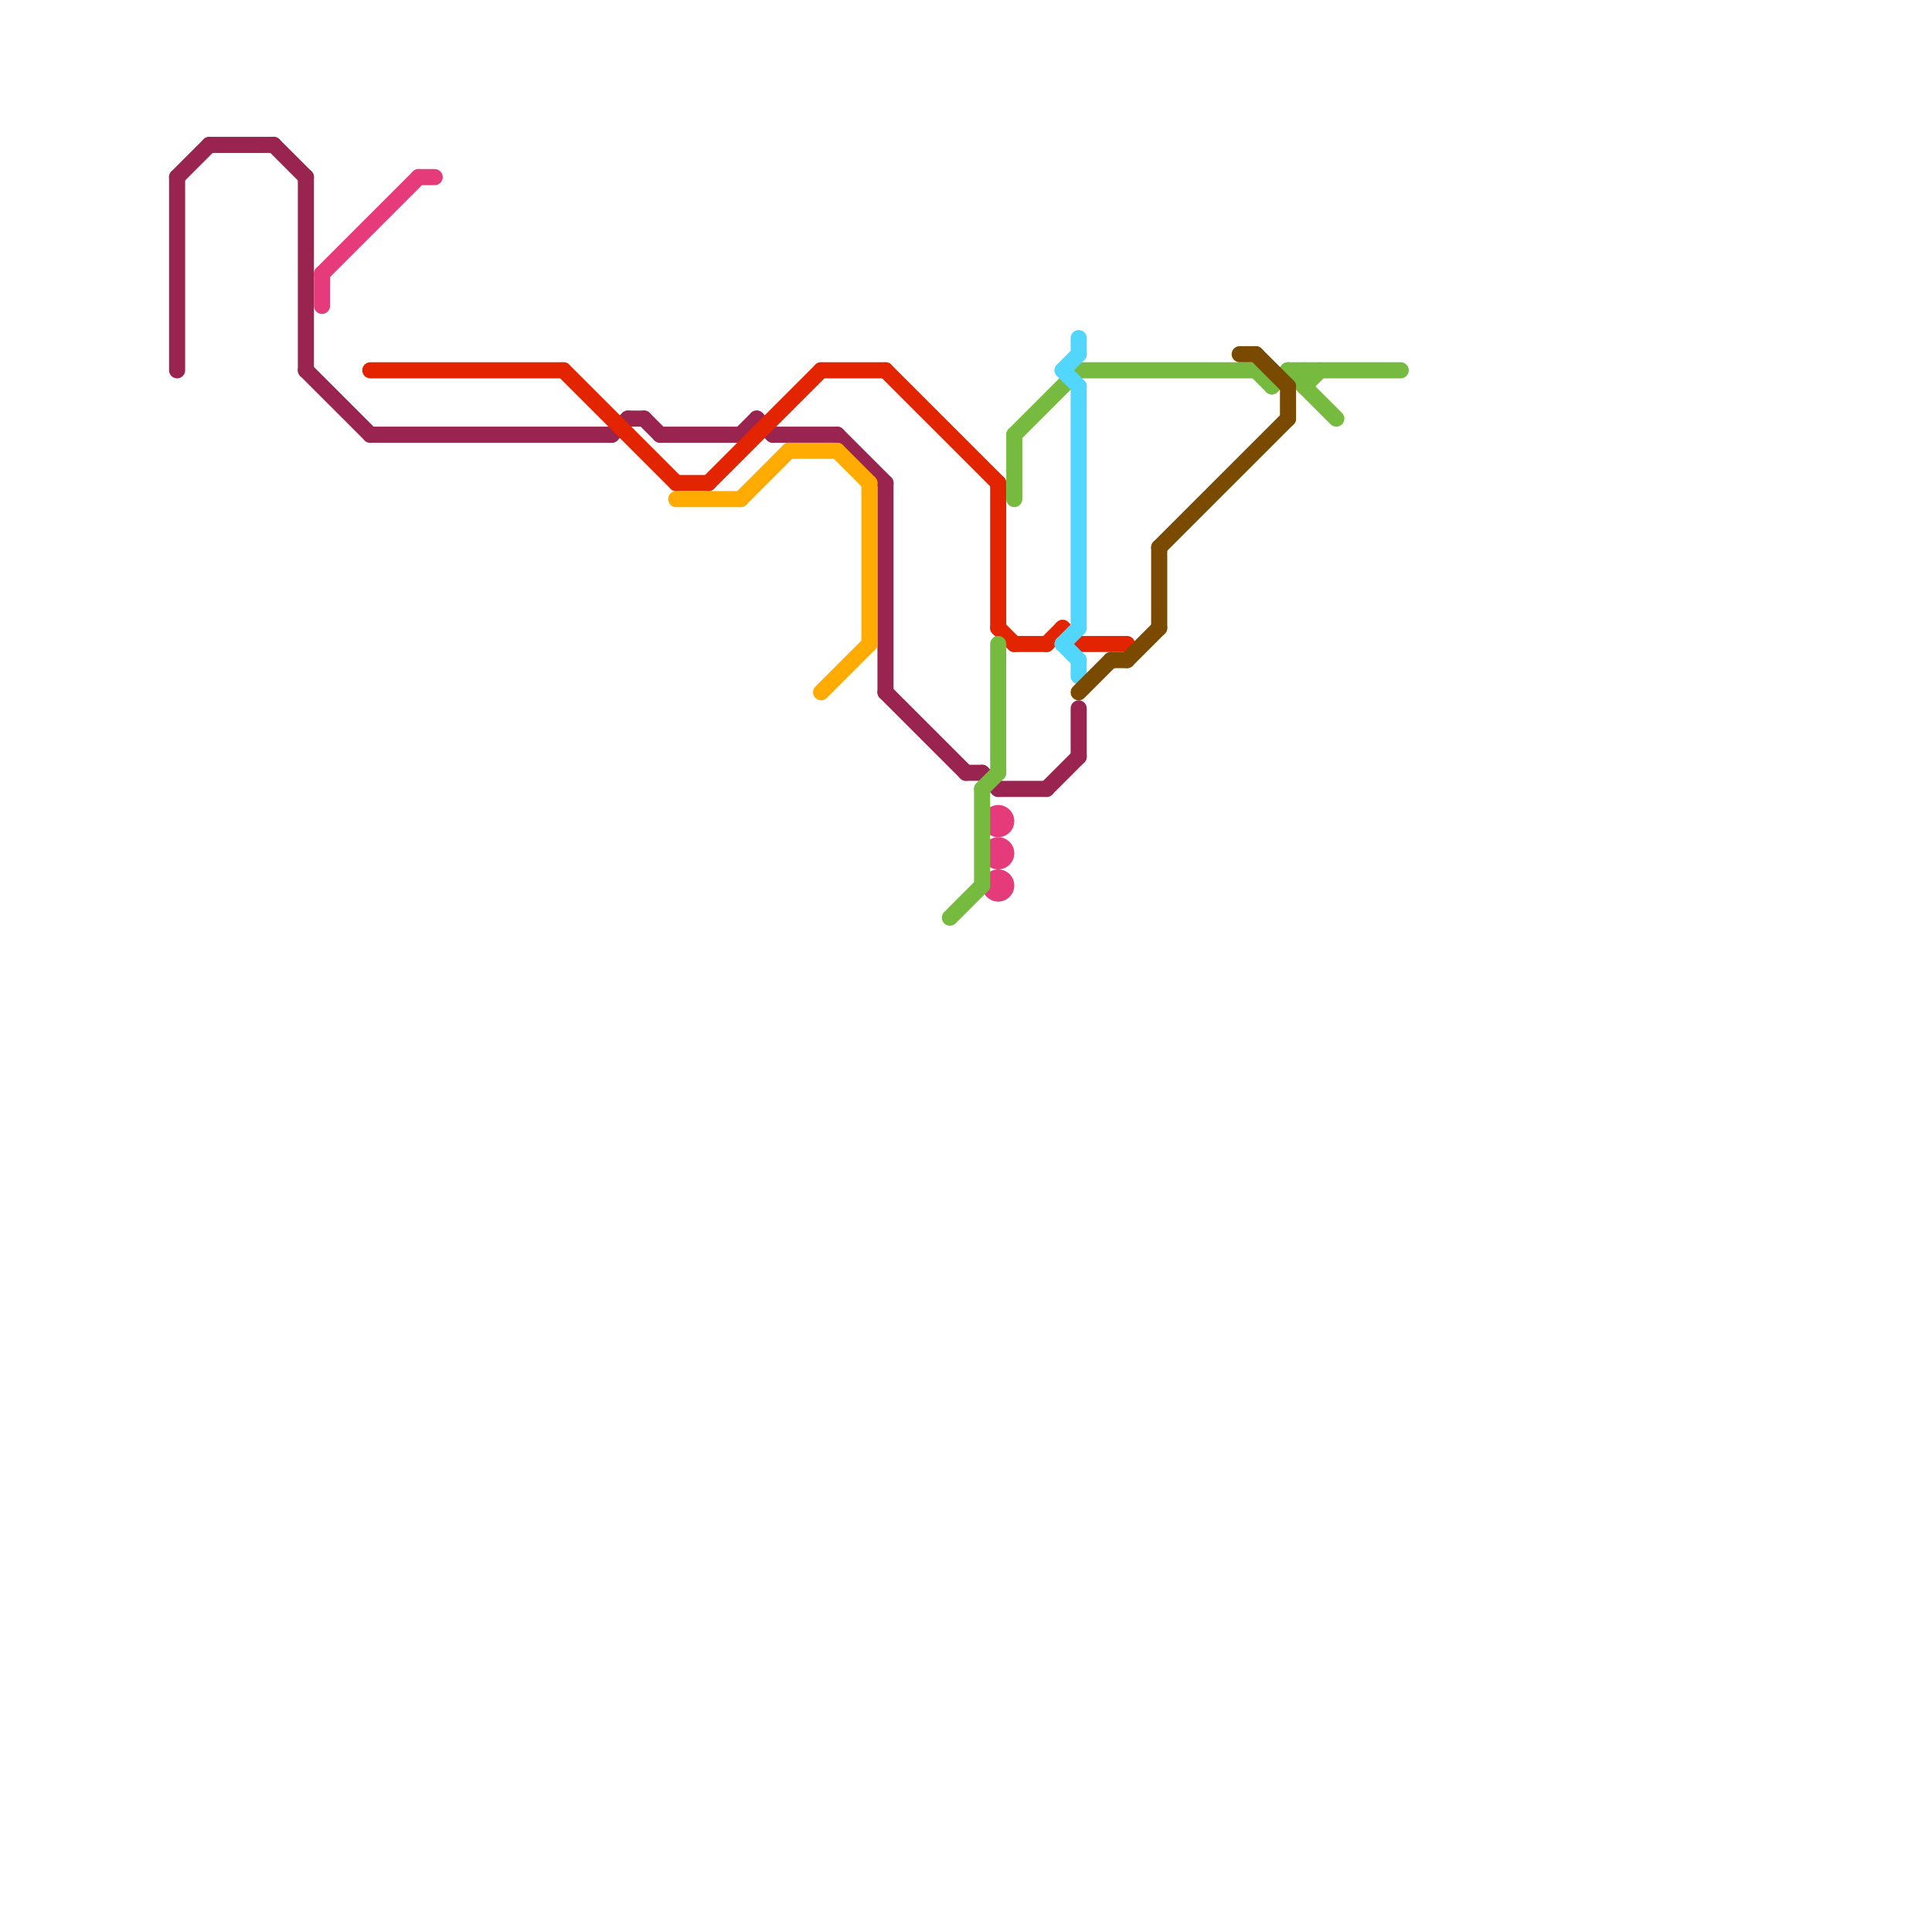 
<svg version="1.1" xmlns="http://www.w3.org/2000/svg" viewBox="0 0 120 120">
<style>text { font: 1px Helvetica; font-weight: 600; white-space: pre; dominant-baseline: central; } line { stroke-width: 1; fill: none; stroke-linecap: round; stroke-linejoin: round; } .c0 { stroke: #99244f } .c1 { stroke: #e22400 } .c2 { stroke: #e63b7a } .c3 { stroke: #ffab01 } .c4 { stroke: #76bb40 } .c5 { stroke: #52d6fc } .c6 { stroke: #7a4a00 } .w1 { stroke-width: 1; }</style><defs><g id="ct-xf"><circle r="0.5" fill="#fff" stroke="#000" stroke-width="0.2"/></g><g id="ct"><circle r="0.5" fill="#fff" stroke="#000" stroke-width="0.1"/></g></defs><line class="c0 " x1="46" y1="27" x2="47" y2="26"/><line class="c0 " x1="55" y1="30" x2="55" y2="43"/><line class="c0 " x1="52" y1="27" x2="55" y2="30"/><line class="c0 " x1="19" y1="23" x2="23" y2="27"/><line class="c0 " x1="19" y1="11" x2="19" y2="23"/><line class="c0 " x1="11" y1="11" x2="13" y2="9"/><line class="c0 " x1="13" y1="9" x2="17" y2="9"/><line class="c0 " x1="62" y1="49" x2="65" y2="49"/><line class="c0 " x1="65" y1="49" x2="67" y2="47"/><line class="c0 " x1="17" y1="9" x2="19" y2="11"/><line class="c0 " x1="38" y1="27" x2="39" y2="26"/><line class="c0 " x1="55" y1="43" x2="60" y2="48"/><line class="c0 " x1="40" y1="26" x2="41" y2="27"/><line class="c0 " x1="41" y1="27" x2="46" y2="27"/><line class="c0 " x1="39" y1="26" x2="40" y2="26"/><line class="c0 " x1="67" y1="44" x2="67" y2="47"/><line class="c0 " x1="23" y1="27" x2="38" y2="27"/><line class="c0 " x1="11" y1="11" x2="11" y2="23"/><line class="c0 " x1="60" y1="48" x2="61" y2="48"/><line class="c0 " x1="61" y1="48" x2="62" y2="49"/><line class="c0 " x1="47" y1="26" x2="48" y2="27"/><line class="c0 " x1="48" y1="27" x2="52" y2="27"/><line class="c1 " x1="35" y1="23" x2="42" y2="30"/><line class="c1 " x1="23" y1="23" x2="35" y2="23"/><line class="c1 " x1="62" y1="30" x2="62" y2="39"/><line class="c1 " x1="55" y1="23" x2="62" y2="30"/><line class="c1 " x1="65" y1="40" x2="66" y2="39"/><line class="c1 " x1="66" y1="39" x2="67" y2="40"/><line class="c1 " x1="51" y1="23" x2="55" y2="23"/><line class="c1 " x1="62" y1="39" x2="63" y2="40"/><line class="c1 " x1="44" y1="30" x2="51" y2="23"/><line class="c1 " x1="42" y1="30" x2="44" y2="30"/><line class="c1 " x1="63" y1="40" x2="65" y2="40"/><line class="c1 " x1="67" y1="40" x2="70" y2="40"/><line class="c2 " x1="26" y1="11" x2="27" y2="11"/><line class="c2 " x1="20" y1="17" x2="26" y2="11"/><line class="c2 " x1="20" y1="17" x2="20" y2="19"/><circle cx="62" cy="53" r="1" fill="#e63b7a" /><circle cx="62" cy="55" r="1" fill="#e63b7a" /><circle cx="62" cy="51" r="1" fill="#e63b7a" /><line class="c3 " x1="52" y1="28" x2="54" y2="30"/><line class="c3 " x1="49" y1="28" x2="52" y2="28"/><line class="c3 " x1="51" y1="43" x2="54" y2="40"/><line class="c3 " x1="46" y1="31" x2="49" y2="28"/><line class="c3 " x1="42" y1="31" x2="46" y2="31"/><line class="c3 " x1="54" y1="30" x2="54" y2="40"/><line class="c4 " x1="80" y1="23" x2="83" y2="26"/><line class="c4 " x1="61" y1="49" x2="62" y2="48"/><line class="c4 " x1="81" y1="24" x2="82" y2="23"/><line class="c4 " x1="67" y1="23" x2="78" y2="23"/><line class="c4 " x1="81" y1="23" x2="81" y2="24"/><line class="c4 " x1="78" y1="23" x2="79" y2="24"/><line class="c4 " x1="63" y1="27" x2="63" y2="31"/><line class="c4 " x1="59" y1="57" x2="61" y2="55"/><line class="c4 " x1="79" y1="24" x2="80" y2="23"/><line class="c4 " x1="61" y1="49" x2="61" y2="55"/><line class="c4 " x1="62" y1="40" x2="62" y2="48"/><line class="c4 " x1="80" y1="23" x2="87" y2="23"/><line class="c4 " x1="63" y1="27" x2="67" y2="23"/><line class="c5 " x1="67" y1="24" x2="67" y2="39"/><line class="c5 " x1="66" y1="40" x2="67" y2="41"/><line class="c5 " x1="67" y1="21" x2="67" y2="22"/><line class="c5 " x1="67" y1="41" x2="67" y2="42"/><line class="c5 " x1="66" y1="23" x2="67" y2="22"/><line class="c5 " x1="66" y1="40" x2="67" y2="39"/><line class="c5 " x1="66" y1="23" x2="67" y2="24"/><line class="c6 " x1="80" y1="24" x2="80" y2="26"/><line class="c6 " x1="72" y1="34" x2="72" y2="39"/><line class="c6 " x1="72" y1="34" x2="80" y2="26"/><line class="c6 " x1="78" y1="22" x2="80" y2="24"/><line class="c6 " x1="67" y1="43" x2="69" y2="41"/><line class="c6 " x1="77" y1="22" x2="78" y2="22"/><line class="c6 " x1="70" y1="41" x2="72" y2="39"/><line class="c6 " x1="69" y1="41" x2="70" y2="41"/>
</svg>
